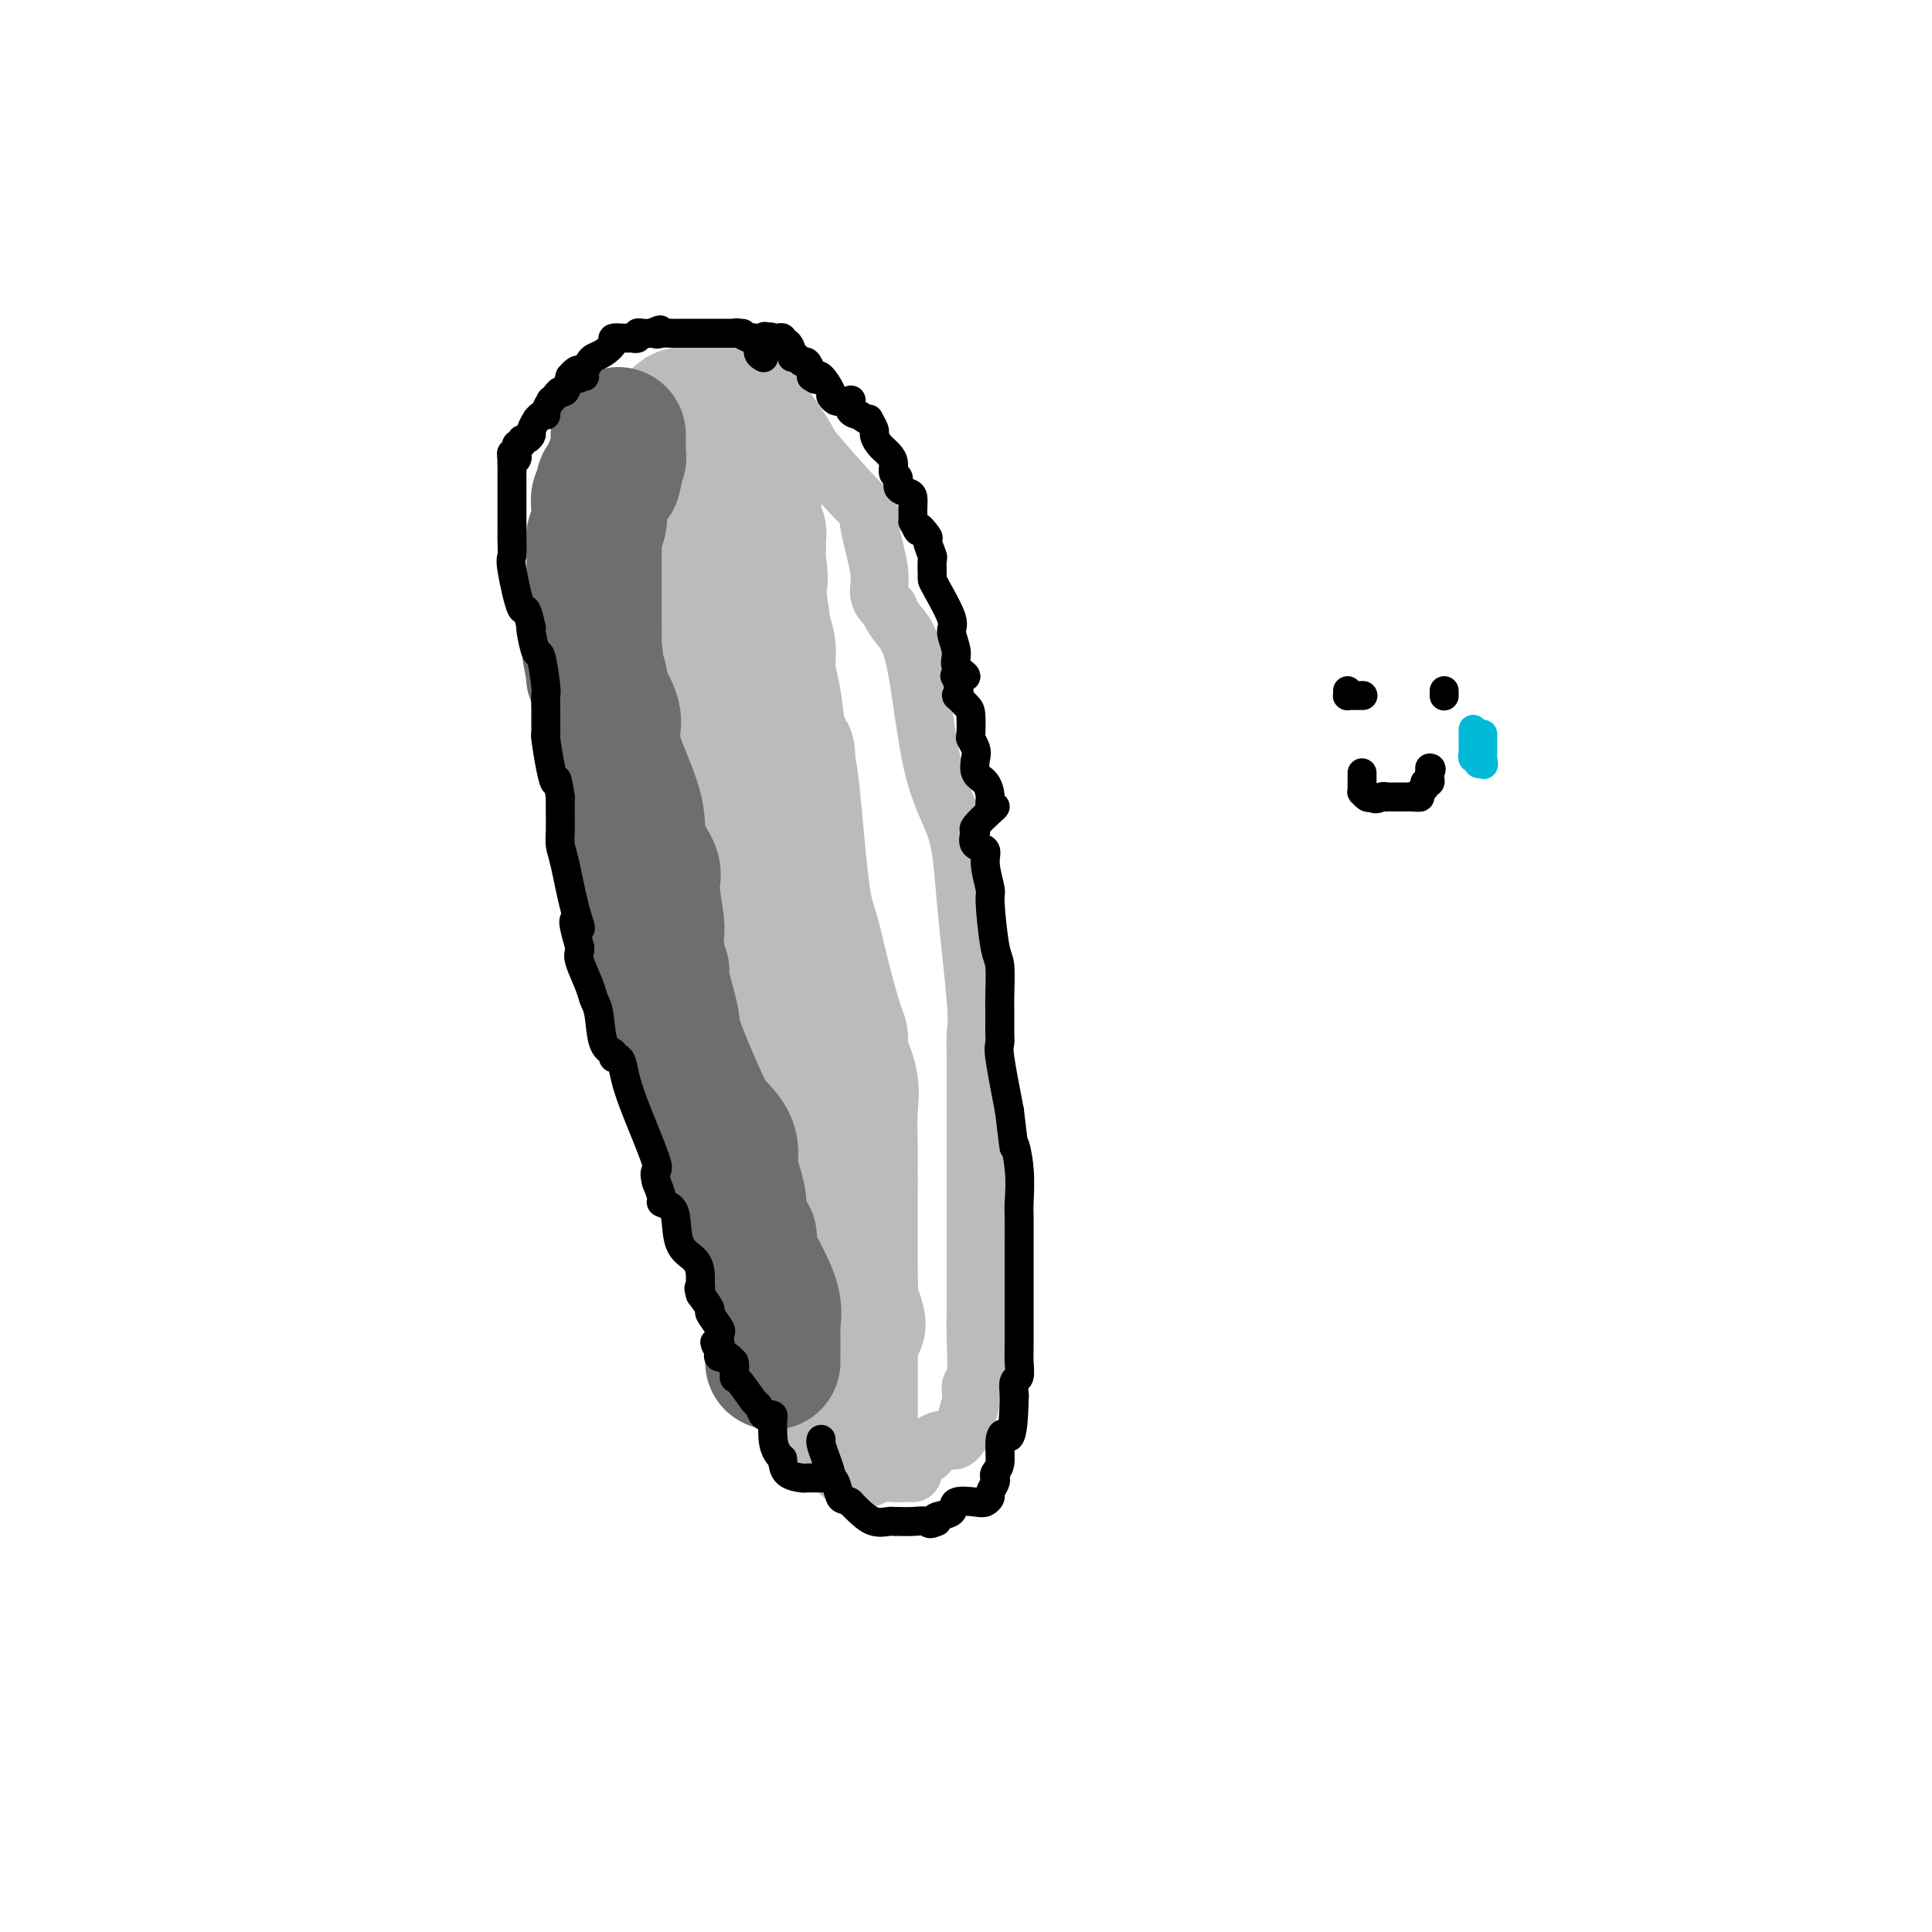 <svg viewBox='0 0 400 400' version='1.1' xmlns='http://www.w3.org/2000/svg' xmlns:xlink='http://www.w3.org/1999/xlink'><g fill='none' stroke='#BABBBB' stroke-width='12' stroke-linecap='round' stroke-linejoin='round'><path d='M165,293c-0.463,0.674 -0.927,1.347 -2,0c-1.073,-1.347 -2.757,-4.715 -4,-8c-1.243,-3.285 -2.046,-6.487 -3,-8c-0.954,-1.513 -2.057,-1.337 -5,-10c-2.943,-8.663 -7.724,-26.166 -10,-39c-2.276,-12.834 -2.046,-20.998 -2,-27c0.046,-6.002 -0.093,-9.843 0,-22c0.093,-12.157 0.417,-32.632 1,-44c0.583,-11.368 1.424,-13.630 3,-20c1.576,-6.370 3.886,-16.849 5,-22c1.114,-5.151 1.030,-4.974 1,-6c-0.030,-1.026 -0.008,-3.254 0,-4c0.008,-0.746 0.003,-0.011 0,0c-0.003,0.011 -0.003,-0.702 0,-1c0.003,-0.298 0.007,-0.181 0,-1c-0.007,-0.819 -0.027,-2.573 0,-3c0.027,-0.427 0.100,0.473 0,0c-0.100,-0.473 -0.373,-2.320 0,-3c0.373,-0.680 1.392,-0.194 2,0c0.608,0.194 0.804,0.097 1,0'/><path d='M152,75c0.720,0.034 1.019,0.118 1,0c-0.019,-0.118 -0.355,-0.437 0,0c0.355,0.437 1.400,1.631 2,2c0.600,0.369 0.756,-0.088 1,0c0.244,0.088 0.576,0.720 1,1c0.424,0.280 0.940,0.206 1,0c0.060,-0.206 -0.337,-0.545 0,0c0.337,0.545 1.407,1.973 2,3c0.593,1.027 0.708,1.651 1,2c0.292,0.349 0.762,0.422 2,2c1.238,1.578 3.244,4.661 4,6c0.756,1.339 0.263,0.935 2,3c1.737,2.065 5.704,6.601 8,9c2.296,2.399 2.922,2.662 3,3c0.078,0.338 -0.391,0.750 0,3c0.391,2.250 1.644,6.336 2,9c0.356,2.664 -0.184,3.904 0,5c0.184,1.096 1.092,2.048 2,3'/><path d='M184,126c1.583,3.920 3.542,3.721 5,9c1.458,5.279 2.415,16.036 4,23c1.585,6.964 3.798,10.136 5,14c1.202,3.864 1.394,8.420 2,15c0.606,6.580 1.626,15.183 2,20c0.374,4.817 0.100,5.850 0,7c-0.100,1.150 -0.027,2.419 0,6c0.027,3.581 0.007,9.473 0,12c-0.007,2.527 -0.002,1.688 0,2c0.002,0.312 0.001,1.776 0,2c-0.001,0.224 -0.000,-0.792 0,1c0.000,1.792 0.000,6.391 0,9c-0.000,2.609 -0.000,3.229 0,4c0.000,0.771 0.000,1.692 0,4c-0.000,2.308 -0.000,6.004 0,8c0.000,1.996 0.000,2.292 0,3c-0.000,0.708 -0.000,1.829 0,3c0.000,1.171 0.000,2.392 0,3c-0.000,0.608 -0.000,0.602 0,1c0.000,0.398 0.000,1.199 0,2'/><path d='M202,274c0.314,13.688 0.099,4.407 0,1c-0.099,-3.407 -0.083,-0.940 0,2c0.083,2.940 0.234,6.354 0,8c-0.234,1.646 -0.854,1.524 -1,2c-0.146,0.476 0.180,1.549 0,3c-0.180,1.451 -0.868,3.280 -1,4c-0.132,0.720 0.292,0.330 0,1c-0.292,0.670 -1.300,2.399 -2,3c-0.700,0.601 -1.091,0.074 -2,0c-0.909,-0.074 -2.335,0.306 -3,1c-0.665,0.694 -0.571,1.702 -1,2c-0.429,0.298 -1.383,-0.113 -2,0c-0.617,0.113 -0.897,0.752 -1,1c-0.103,0.248 -0.028,0.105 0,0c0.028,-0.105 0.008,-0.173 0,0c-0.008,0.173 -0.004,0.586 0,1'/><path d='M189,303c-1.679,1.846 -0.375,1.963 0,2c0.375,0.037 -0.178,-0.004 -1,0c-0.822,0.004 -1.912,0.054 -3,0c-1.088,-0.054 -2.173,-0.211 -3,0c-0.827,0.211 -1.397,0.788 -2,1c-0.603,0.212 -1.239,0.057 -2,0c-0.761,-0.057 -1.646,-0.016 -2,0c-0.354,0.016 -0.177,0.008 0,0'/><path d='M176,306c-2.520,-0.163 -2.320,-2.072 -3,-3c-0.680,-0.928 -2.239,-0.875 -3,-1c-0.761,-0.125 -0.725,-0.427 -1,-1c-0.275,-0.573 -0.862,-1.418 -1,-2c-0.138,-0.582 0.173,-0.900 0,-1c-0.173,-0.100 -0.831,0.017 -1,0c-0.169,-0.017 0.151,-0.167 0,-1c-0.151,-0.833 -0.773,-2.348 -1,-3c-0.227,-0.652 -0.058,-0.439 0,-1c0.058,-0.561 0.006,-1.894 0,-2c-0.006,-0.106 0.035,1.016 0,2c-0.035,0.984 -0.146,1.829 0,2c0.146,0.171 0.550,-0.332 1,0c0.450,0.332 0.947,1.501 2,2c1.053,0.499 2.660,0.330 4,1c1.340,0.670 2.411,2.180 3,3c0.589,0.820 0.697,0.952 1,1c0.303,0.048 0.801,0.014 1,0c0.199,-0.014 0.100,-0.007 0,0'/></g>
<g fill='none' stroke='#BABBBB' stroke-width='28' stroke-linecap='round' stroke-linejoin='round'><path d='M167,270c-0.032,-0.261 -0.064,-0.523 0,-2c0.064,-1.477 0.224,-4.171 0,-6c-0.224,-1.829 -0.832,-2.795 -1,-4c-0.168,-1.205 0.102,-2.651 0,-5c-0.102,-2.349 -0.578,-5.602 -1,-7c-0.422,-1.398 -0.790,-0.942 -1,-1c-0.210,-0.058 -0.262,-0.631 0,-1c0.262,-0.369 0.838,-0.535 2,2c1.162,2.535 2.910,7.769 4,11c1.090,3.231 1.521,4.457 2,6c0.479,1.543 1.005,3.403 2,5c0.995,1.597 2.460,2.930 3,4c0.540,1.070 0.154,1.877 0,2c-0.154,0.123 -0.077,-0.439 0,-1'/><path d='M177,273c1.630,3.364 -0.295,-1.725 -1,-4c-0.705,-2.275 -0.189,-1.737 0,-2c0.189,-0.263 0.051,-1.326 0,-2c-0.051,-0.674 -0.014,-0.958 0,-1c0.014,-0.042 0.004,0.160 0,1c-0.004,0.840 -0.001,2.319 0,3c0.001,0.681 0.000,0.563 0,1c-0.000,0.437 -0.000,1.428 0,2c0.000,0.572 0.000,0.725 0,1c-0.000,0.275 -0.000,0.672 0,2c0.000,1.328 0.000,3.589 0,5c-0.000,1.411 -0.000,1.974 0,3c0.000,1.026 0.000,2.517 0,3c-0.000,0.483 -0.000,-0.041 0,0c0.000,0.041 0.000,0.646 0,1c-0.000,0.354 -0.000,0.456 0,1c0.000,0.544 0.000,1.531 0,3c-0.000,1.469 -0.000,3.420 0,4c0.000,0.580 0.000,-0.210 0,-1'/><path d='M176,293c0.000,3.683 0.000,-1.109 0,-3c0.000,-1.891 0.000,-0.883 0,-1c0.000,-0.117 0.000,-1.361 0,-2c0.000,-0.639 0.000,-0.672 0,-1c0.000,-0.328 0.000,-0.951 0,-1c0.000,-0.049 0.000,0.477 0,0c0.000,-0.477 -0.000,-1.957 0,-3c0.000,-1.043 0.000,-1.648 0,-2c0.000,-0.352 0.000,-0.449 0,-1c0.000,-0.551 0.000,-1.554 0,-2c0.000,-0.446 0.000,-0.334 0,-1c0.000,-0.666 0.000,-2.111 0,-3c0.000,-0.889 0.000,-1.222 0,-2c0.000,-0.778 0.000,-2.003 0,-3c0.000,-0.997 -0.000,-1.768 0,-2c0.000,-0.232 0.000,0.073 0,-1c0.000,-1.073 -0.000,-3.525 0,-5c0.000,-1.475 0.000,-1.973 0,-3c0.000,-1.027 -0.000,-2.584 0,-4c0.000,-1.416 0.000,-2.690 0,-4c-0.000,-1.310 0.000,-2.655 0,-4'/><path d='M176,245c0.009,-9.175 0.031,-8.112 0,-9c-0.031,-0.888 -0.115,-3.729 0,-6c0.115,-2.271 0.427,-3.974 0,-6c-0.427,-2.026 -1.595,-4.376 -2,-6c-0.405,-1.624 -0.048,-2.524 0,-3c0.048,-0.476 -0.214,-0.530 -1,-3c-0.786,-2.470 -2.095,-7.357 -3,-11c-0.905,-3.643 -1.406,-6.044 -2,-8c-0.594,-1.956 -1.283,-3.468 -2,-9c-0.717,-5.532 -1.463,-15.084 -2,-20c-0.537,-4.916 -0.865,-5.197 -1,-6c-0.135,-0.803 -0.077,-2.129 0,-2c0.077,0.129 0.174,1.712 0,2c-0.174,0.288 -0.620,-0.719 -1,-2c-0.380,-1.281 -0.694,-2.834 -1,-5c-0.306,-2.166 -0.603,-4.943 -1,-7c-0.397,-2.057 -0.894,-3.394 -1,-5c-0.106,-1.606 0.178,-3.482 0,-5c-0.178,-1.518 -0.817,-2.678 -1,-3c-0.183,-0.322 0.091,0.194 0,-1c-0.091,-1.194 -0.545,-4.097 -1,-7'/><path d='M157,123c-2.939,-16.373 -0.788,-6.807 0,-4c0.788,2.807 0.212,-1.145 0,-3c-0.212,-1.855 -0.061,-1.613 0,-2c0.061,-0.387 0.030,-1.403 0,-2c-0.030,-0.597 -0.061,-0.776 0,-1c0.061,-0.224 0.212,-0.494 0,-1c-0.212,-0.506 -0.789,-1.249 -1,-2c-0.211,-0.751 -0.057,-1.511 0,-2c0.057,-0.489 0.015,-0.708 0,-1c-0.015,-0.292 -0.004,-0.656 0,-1c0.004,-0.344 0.001,-0.669 0,-1c-0.001,-0.331 -0.000,-0.669 0,-1c0.000,-0.331 0.000,-0.654 0,-1c-0.000,-0.346 -0.000,-0.716 0,-1c0.000,-0.284 0.000,-0.481 0,-1c-0.000,-0.519 -0.000,-1.360 0,-2c0.000,-0.640 0.000,-1.079 0,-1c-0.000,0.079 -0.000,0.675 0,1c0.000,0.325 0.000,0.379 0,1c-0.000,0.621 -0.000,1.811 0,3'/><path d='M156,101c0.000,1.133 0.000,1.465 0,2c-0.000,0.535 -0.000,1.273 0,2c0.000,0.727 0.000,1.444 0,2c-0.000,0.556 -0.000,0.951 0,1c0.000,0.049 0.000,-0.247 0,1c-0.000,1.247 -0.000,4.037 0,5c0.000,0.963 0.000,0.099 0,1c-0.000,0.901 -0.000,3.567 0,5c0.000,1.433 0.000,1.632 0,2c-0.000,0.368 -0.000,0.906 0,2c0.000,1.094 0.000,2.743 0,4c-0.000,1.257 -0.000,2.122 0,3c0.000,0.878 0.000,1.770 0,4c-0.000,2.230 -0.000,5.797 0,8c0.000,2.203 0.000,3.042 0,4c-0.000,0.958 -0.000,2.034 0,4c0.000,1.966 0.000,4.820 0,6c-0.000,1.180 -0.000,0.684 0,2c0.000,1.316 0.001,4.443 0,6c-0.001,1.557 -0.002,1.543 0,2c0.002,0.457 0.008,1.385 0,4c-0.008,2.615 -0.030,6.917 0,10c0.030,3.083 0.113,4.948 0,6c-0.113,1.052 -0.422,1.292 -1,5c-0.578,3.708 -1.425,10.883 -2,15c-0.575,4.117 -0.879,5.176 -1,6c-0.121,0.824 -0.061,1.412 0,2'/><path d='M152,215c-0.619,5.300 -0.166,4.551 0,6c0.166,1.449 0.045,5.098 0,7c-0.045,1.902 -0.013,2.057 0,5c0.013,2.943 0.007,8.674 0,11c-0.007,2.326 -0.016,1.247 0,1c0.016,-0.247 0.058,0.339 0,1c-0.058,0.661 -0.217,1.397 0,2c0.217,0.603 0.811,1.072 1,1c0.189,-0.072 -0.027,-0.687 0,-1c0.027,-0.313 0.295,-0.325 0,-3c-0.295,-2.675 -1.155,-8.013 -2,-11c-0.845,-2.987 -1.675,-3.625 -2,-6c-0.325,-2.375 -0.144,-6.488 0,-9c0.144,-2.512 0.250,-3.422 0,-7c-0.250,-3.578 -0.857,-9.823 -1,-13c-0.143,-3.177 0.178,-3.284 0,-4c-0.178,-0.716 -0.856,-2.039 -1,-3c-0.144,-0.961 0.244,-1.560 0,-3c-0.244,-1.440 -1.122,-3.720 -2,-6'/><path d='M145,183c-1.141,-10.868 -0.494,-5.537 -1,-4c-0.506,1.537 -2.164,-0.718 -3,-4c-0.836,-3.282 -0.850,-7.590 -1,-10c-0.150,-2.410 -0.436,-2.924 -1,-4c-0.564,-1.076 -1.405,-2.716 -2,-5c-0.595,-2.284 -0.944,-5.211 -1,-7c-0.056,-1.789 0.181,-2.438 0,-3c-0.181,-0.562 -0.781,-1.037 -1,-3c-0.219,-1.963 -0.059,-5.415 0,-7c0.059,-1.585 0.016,-1.302 0,-1c-0.016,0.302 -0.004,0.624 0,0c0.004,-0.624 0.001,-2.195 0,-3c-0.001,-0.805 -0.000,-0.845 0,-1c0.000,-0.155 0.000,-0.427 0,-1c-0.000,-0.573 -0.000,-1.449 0,-2c0.000,-0.551 0.000,-0.777 0,-1c-0.000,-0.223 -0.000,-0.441 0,-1c0.000,-0.559 0.000,-1.458 0,-2c-0.000,-0.542 -0.000,-0.726 0,-1c0.000,-0.274 0.000,-0.637 0,-1'/><path d='M135,122c-0.309,-5.584 -0.083,-2.542 0,-2c0.083,0.542 0.022,-1.414 0,-2c-0.022,-0.586 -0.006,0.200 0,0c0.006,-0.200 0.002,-1.385 0,-2c-0.002,-0.615 -0.000,-0.662 0,-1c0.000,-0.338 0.000,-0.969 0,-1c-0.000,-0.031 -0.000,0.539 0,0c0.000,-0.539 0.000,-2.185 0,-3c-0.000,-0.815 -0.000,-0.799 0,-1c0.000,-0.201 0.000,-0.620 0,-1c-0.000,-0.380 -0.001,-0.721 0,-1c0.001,-0.279 0.004,-0.494 0,-1c-0.004,-0.506 -0.015,-1.301 0,-2c0.015,-0.699 0.057,-1.300 0,-2c-0.057,-0.700 -0.211,-1.497 0,-2c0.211,-0.503 0.789,-0.712 1,-1c0.211,-0.288 0.057,-0.654 0,-1c-0.057,-0.346 -0.015,-0.670 0,-1c0.015,-0.330 0.004,-0.666 0,-1c-0.004,-0.334 -0.002,-0.667 0,-1'/><path d='M136,96c0.162,-4.411 0.068,-2.439 0,-2c-0.068,0.439 -0.110,-0.657 0,-1c0.110,-0.343 0.373,0.066 1,0c0.627,-0.066 1.618,-0.608 2,-1c0.382,-0.392 0.155,-0.634 0,-1c-0.155,-0.366 -0.237,-0.854 0,-1c0.237,-0.146 0.795,0.052 1,0c0.205,-0.052 0.059,-0.353 0,-1c-0.059,-0.647 -0.032,-1.641 0,-2c0.032,-0.359 0.068,-0.082 0,0c-0.068,0.082 -0.239,-0.031 0,0c0.239,0.031 0.889,0.204 1,0c0.111,-0.204 -0.316,-0.786 0,-1c0.316,-0.214 1.376,-0.061 2,0c0.624,0.061 0.812,0.031 1,0'/><path d='M144,86c1.333,-1.667 0.667,-0.833 0,0'/></g>
<g fill='none' stroke='#6D6E70' stroke-width='28' stroke-linecap='round' stroke-linejoin='round'><path d='M160,282c-0.004,-0.430 -0.008,-0.861 0,-2c0.008,-1.139 0.027,-2.988 0,-4c-0.027,-1.012 -0.101,-1.189 0,-2c0.101,-0.811 0.377,-2.256 0,-4c-0.377,-1.744 -1.405,-3.786 -2,-5c-0.595,-1.214 -0.755,-1.601 -1,-2c-0.245,-0.399 -0.574,-0.811 -1,-2c-0.426,-1.189 -0.949,-3.154 -1,-4c-0.051,-0.846 0.371,-0.574 0,-1c-0.371,-0.426 -1.535,-1.550 -2,-2c-0.465,-0.450 -0.233,-0.225 0,0'/><path d='M153,254c-1.038,-3.126 -0.132,-2.940 0,-4c0.132,-1.060 -0.510,-3.365 -1,-5c-0.490,-1.635 -0.827,-2.600 -1,-3c-0.173,-0.400 -0.180,-0.237 0,-1c0.180,-0.763 0.548,-2.453 0,-4c-0.548,-1.547 -2.011,-2.950 -3,-4c-0.989,-1.050 -1.504,-1.746 -3,-5c-1.496,-3.254 -3.974,-9.065 -5,-12c-1.026,-2.935 -0.601,-2.994 -1,-5c-0.399,-2.006 -1.622,-5.960 -2,-8c-0.378,-2.040 0.091,-2.164 0,-2c-0.091,0.164 -0.740,0.618 -1,0c-0.260,-0.618 -0.130,-2.309 0,-4'/><path d='M136,197c-0.545,-3.632 0.092,-3.211 0,-5c-0.092,-1.789 -0.915,-5.786 -1,-8c-0.085,-2.214 0.566,-2.645 0,-4c-0.566,-1.355 -2.349,-3.636 -3,-5c-0.651,-1.364 -0.169,-1.813 0,-2c0.169,-0.187 0.024,-0.114 0,-1c-0.024,-0.886 0.071,-2.732 -1,-6c-1.071,-3.268 -3.310,-7.957 -4,-11c-0.690,-3.043 0.169,-4.440 0,-6c-0.169,-1.560 -1.365,-3.284 -2,-5c-0.635,-1.716 -0.709,-3.423 -1,-4c-0.291,-0.577 -0.797,-0.022 -1,0c-0.203,0.022 -0.101,-0.489 0,-1'/><path d='M123,139c-1.856,-7.291 -0.497,-5.018 0,-4c0.497,1.018 0.133,0.781 0,0c-0.133,-0.781 -0.036,-2.106 0,-3c0.036,-0.894 0.010,-1.356 0,-2c-0.010,-0.644 -0.003,-1.468 0,-2c0.003,-0.532 0.001,-0.770 0,-1c-0.001,-0.230 -0.000,-0.450 0,-1c0.000,-0.550 0.000,-1.430 0,-2c-0.000,-0.570 -0.000,-0.830 0,-1c0.000,-0.170 0.000,-0.248 0,-1c-0.000,-0.752 -0.000,-2.176 0,-3c0.000,-0.824 0.000,-1.048 0,-1c-0.000,0.048 -0.000,0.369 0,0c0.000,-0.369 0.000,-1.427 0,-2c-0.000,-0.573 -0.001,-0.662 0,-1c0.001,-0.338 0.004,-0.924 0,-1c-0.004,-0.076 -0.015,0.360 0,0c0.015,-0.360 0.057,-1.514 0,-2c-0.057,-0.486 -0.213,-0.304 0,-1c0.213,-0.696 0.793,-2.270 1,-3c0.207,-0.730 0.040,-0.615 0,-1c-0.040,-0.385 0.047,-1.269 0,-2c-0.047,-0.731 -0.229,-1.309 0,-2c0.229,-0.691 0.869,-1.494 1,-2c0.131,-0.506 -0.248,-0.716 0,-1c0.248,-0.284 1.124,-0.642 2,-1'/><path d='M127,99c0.614,-2.190 0.151,-1.164 0,-1c-0.151,0.164 0.012,-0.533 0,-1c-0.012,-0.467 -0.199,-0.702 0,-1c0.199,-0.298 0.785,-0.657 1,-1c0.215,-0.343 0.057,-0.670 0,-1c-0.057,-0.330 -0.015,-0.663 0,-1c0.015,-0.337 0.004,-0.678 0,-1c-0.004,-0.322 -0.001,-0.625 0,-1c0.001,-0.375 0.000,-0.821 0,-1c-0.000,-0.179 -0.000,-0.089 0,0'/></g>
<g fill='none' stroke='#000000' stroke-width='6' stroke-linecap='round' stroke-linejoin='round'><path d='M172,306c0.083,0.000 0.167,0.000 0,0c-0.167,0.000 -0.583,0.000 -1,0'/><path d='M171,306c-0.352,-0.000 -0.732,-0.002 -1,0c-0.268,0.002 -0.426,0.006 -1,0c-0.574,-0.006 -1.566,-0.022 -2,0c-0.434,0.022 -0.309,0.083 -1,0c-0.691,-0.083 -2.197,-0.309 -3,-1c-0.803,-0.691 -0.901,-1.845 -1,-3'/><path d='M162,302c-1.842,-1.585 -1.946,-3.547 -2,-5c-0.054,-1.453 -0.056,-2.397 0,-3c0.056,-0.603 0.172,-0.865 0,-1c-0.172,-0.135 -0.631,-0.142 -1,0c-0.369,0.142 -0.649,0.433 -1,0c-0.351,-0.433 -0.772,-1.592 -1,-2c-0.228,-0.408 -0.261,-0.066 -1,-1c-0.739,-0.934 -2.182,-3.144 -3,-4c-0.818,-0.856 -1.011,-0.358 -1,-1c0.011,-0.642 0.227,-2.423 0,-3c-0.227,-0.577 -0.896,0.052 -1,0c-0.104,-0.052 0.357,-0.783 0,-1c-0.357,-0.217 -1.530,0.081 -2,0c-0.470,-0.081 -0.235,-0.540 0,-1'/><path d='M149,280c-2.010,-3.581 -0.537,-1.535 0,-1c0.537,0.535 0.136,-0.442 0,-1c-0.136,-0.558 -0.007,-0.697 0,-1c0.007,-0.303 -0.109,-0.769 0,-1c0.109,-0.231 0.442,-0.227 0,-1c-0.442,-0.773 -1.657,-2.324 -2,-3c-0.343,-0.676 0.188,-0.479 0,-1c-0.188,-0.521 -1.094,-1.761 -2,-3'/><path d='M145,268c-0.618,-2.044 -0.162,-1.153 0,-1c0.162,0.153 0.030,-0.430 0,-1c-0.030,-0.570 0.043,-1.126 0,-2c-0.043,-0.874 -0.201,-2.066 -1,-3c-0.799,-0.934 -2.237,-1.610 -3,-3c-0.763,-1.390 -0.849,-3.494 -1,-5c-0.151,-1.506 -0.366,-2.414 -1,-3c-0.634,-0.586 -1.686,-0.850 -2,-1c-0.314,-0.150 0.112,-0.184 0,-1c-0.112,-0.816 -0.761,-2.412 -1,-3c-0.239,-0.588 -0.068,-0.168 0,0c0.068,0.168 0.034,0.084 0,0'/><path d='M136,245c-1.118,-3.780 0.586,-1.730 0,-4c-0.586,-2.270 -3.462,-8.860 -5,-13c-1.538,-4.140 -1.740,-5.829 -2,-7c-0.260,-1.171 -0.580,-1.822 -1,-2c-0.420,-0.178 -0.939,0.118 -1,0c-0.061,-0.118 0.336,-0.651 0,-1c-0.336,-0.349 -1.404,-0.513 -2,-2c-0.596,-1.487 -0.720,-4.296 -1,-6c-0.280,-1.704 -0.716,-2.302 -1,-3c-0.284,-0.698 -0.416,-1.496 -1,-3c-0.584,-1.504 -1.619,-3.713 -2,-5c-0.381,-1.287 -0.109,-1.654 0,-2c0.109,-0.346 0.054,-0.673 0,-1'/><path d='M120,196c-2.443,-8.375 -0.549,-4.812 0,-4c0.549,0.812 -0.245,-1.126 -1,-4c-0.755,-2.874 -1.470,-6.685 -2,-9c-0.530,-2.315 -0.874,-3.136 -1,-4c-0.126,-0.864 -0.034,-1.771 0,-3c0.034,-1.229 0.010,-2.780 0,-4c-0.010,-1.220 -0.005,-2.110 0,-3'/><path d='M116,165c-0.801,-5.387 -0.803,-3.354 -1,-3c-0.197,0.354 -0.589,-0.969 -1,-3c-0.411,-2.031 -0.842,-4.769 -1,-6c-0.158,-1.231 -0.042,-0.954 0,-1c0.042,-0.046 0.012,-0.417 0,-1c-0.012,-0.583 -0.006,-1.380 0,-2c0.006,-0.620 0.013,-1.062 0,-2c-0.013,-0.938 -0.046,-2.370 0,-3c0.046,-0.630 0.170,-0.456 0,-2c-0.170,-1.544 -0.633,-4.806 -1,-6c-0.367,-1.194 -0.637,-0.322 -1,-1c-0.363,-0.678 -0.818,-2.908 -1,-4c-0.182,-1.092 -0.091,-1.046 0,-1'/><path d='M110,130c-1.260,-5.873 -1.409,-3.054 -2,-4c-0.591,-0.946 -1.622,-5.656 -2,-8c-0.378,-2.344 -0.101,-2.323 0,-3c0.101,-0.677 0.027,-2.051 0,-3c-0.027,-0.949 -0.007,-1.472 0,-2c0.007,-0.528 0.002,-1.062 0,-2c-0.002,-0.938 -0.001,-2.279 0,-3c0.001,-0.721 0.000,-0.823 0,-1c-0.000,-0.177 -0.000,-0.428 0,-1c0.000,-0.572 0.000,-1.465 0,-2c-0.000,-0.535 -0.000,-0.710 0,-1c0.000,-0.290 0.000,-0.693 0,-1c-0.000,-0.307 -0.000,-0.516 0,-1c0.000,-0.484 0.000,-1.242 0,-2'/><path d='M106,96c-0.061,-3.643 -0.214,-1.751 0,-1c0.214,0.751 0.793,0.360 1,0c0.207,-0.360 0.041,-0.689 0,-1c-0.041,-0.311 0.044,-0.604 0,-1c-0.044,-0.396 -0.218,-0.894 0,-1c0.218,-0.106 0.828,0.180 1,0c0.172,-0.180 -0.094,-0.827 0,-1c0.094,-0.173 0.546,0.126 1,0c0.454,-0.126 0.909,-0.679 1,-1c0.091,-0.321 -0.182,-0.411 0,-1c0.182,-0.589 0.818,-1.676 1,-2c0.182,-0.324 -0.091,0.116 0,0c0.091,-0.116 0.545,-0.787 1,-1c0.455,-0.213 0.909,0.031 1,0c0.091,-0.031 -0.183,-0.338 0,-1c0.183,-0.662 0.823,-1.678 1,-2c0.177,-0.322 -0.107,0.049 0,0c0.107,-0.049 0.606,-0.518 1,-1c0.394,-0.482 0.683,-0.976 1,-1c0.317,-0.024 0.662,0.422 1,0c0.338,-0.422 0.669,-1.711 1,-3'/><path d='M118,78c2.327,-2.782 2.143,-0.738 2,0c-0.143,0.738 -0.246,0.170 0,0c0.246,-0.170 0.842,0.058 1,0c0.158,-0.058 -0.121,-0.400 0,-1c0.121,-0.600 0.643,-1.457 1,-2c0.357,-0.543 0.549,-0.772 1,-1c0.451,-0.228 1.162,-0.453 2,-1c0.838,-0.547 1.801,-1.414 2,-2c0.199,-0.586 -0.368,-0.889 0,-1c0.368,-0.111 1.672,-0.029 2,0c0.328,0.029 -0.319,0.004 0,0c0.319,-0.004 1.604,0.013 2,0c0.396,-0.013 -0.098,-0.056 0,0c0.098,0.056 0.789,0.211 1,0c0.211,-0.211 -0.059,-0.788 0,-1c0.059,-0.212 0.445,-0.061 1,0c0.555,0.061 1.277,0.030 2,0'/><path d='M135,69c2.824,-1.392 1.386,-0.373 1,0c-0.386,0.373 0.282,0.100 1,0c0.718,-0.100 1.487,-0.027 2,0c0.513,0.027 0.769,0.007 1,0c0.231,-0.007 0.438,-0.002 1,0c0.562,0.002 1.478,0.001 2,0c0.522,-0.001 0.650,-0.000 1,0c0.350,0.000 0.921,0.000 1,0c0.079,-0.000 -0.334,-0.000 0,0c0.334,0.000 1.417,0.000 2,0c0.583,-0.000 0.667,-0.000 1,0c0.333,0.000 0.914,0.000 1,0c0.086,-0.000 -0.323,-0.000 0,0c0.323,0.000 1.378,0.000 2,0c0.622,-0.000 0.811,-0.000 1,0'/><path d='M152,69c2.884,0.016 1.595,0.056 1,0c-0.595,-0.056 -0.495,-0.209 0,0c0.495,0.209 1.386,0.781 2,1c0.614,0.219 0.953,0.087 1,0c0.047,-0.087 -0.198,-0.128 0,0c0.198,0.128 0.838,0.426 1,1c0.162,0.574 -0.153,1.425 0,2c0.153,0.575 0.776,0.875 1,1c0.224,0.125 0.050,0.075 0,0c-0.050,-0.075 0.025,-0.174 0,-1c-0.025,-0.826 -0.150,-2.379 0,-3c0.150,-0.621 0.575,-0.311 1,0'/><path d='M159,70c0.548,-0.463 0.917,-0.120 1,0c0.083,0.120 -0.119,0.016 0,0c0.119,-0.016 0.558,0.055 1,0c0.442,-0.055 0.888,-0.235 1,0c0.112,0.235 -0.111,0.885 0,1c0.111,0.115 0.555,-0.305 1,0c0.445,0.305 0.893,1.334 1,2c0.107,0.666 -0.125,0.970 0,1c0.125,0.030 0.608,-0.213 1,0c0.392,0.213 0.693,0.882 1,1c0.307,0.118 0.621,-0.314 1,0c0.379,0.314 0.823,1.376 1,2c0.177,0.624 0.089,0.812 0,1'/><path d='M168,78c1.626,1.225 1.191,0.289 1,0c-0.191,-0.289 -0.139,0.070 0,0c0.139,-0.070 0.365,-0.569 1,0c0.635,0.569 1.680,2.205 2,3c0.320,0.795 -0.086,0.747 0,1c0.086,0.253 0.662,0.807 1,1c0.338,0.193 0.436,0.027 1,0c0.564,-0.027 1.595,0.086 2,0c0.405,-0.086 0.186,-0.369 0,0c-0.186,0.369 -0.339,1.391 0,2c0.339,0.609 1.169,0.804 2,1'/><path d='M178,86c2.017,1.494 2.059,1.229 2,1c-0.059,-0.229 -0.220,-0.423 0,0c0.220,0.423 0.819,1.464 1,2c0.181,0.536 -0.058,0.567 0,1c0.058,0.433 0.412,1.267 1,2c0.588,0.733 1.410,1.366 2,2c0.590,0.634 0.949,1.269 1,2c0.051,0.731 -0.207,1.557 0,2c0.207,0.443 0.879,0.504 1,1c0.121,0.496 -0.307,1.428 0,2c0.307,0.572 1.350,0.783 2,1c0.650,0.217 0.906,0.439 1,1c0.094,0.561 0.025,1.460 0,2c-0.025,0.540 -0.007,0.722 0,1c0.007,0.278 0.002,0.651 0,1c-0.002,0.349 -0.001,0.675 0,1'/><path d='M189,108c1.802,3.512 0.809,1.292 1,1c0.191,-0.292 1.568,1.344 2,2c0.432,0.656 -0.081,0.333 0,1c0.081,0.667 0.754,2.324 1,3c0.246,0.676 0.063,0.370 0,1c-0.063,0.630 -0.008,2.197 0,3c0.008,0.803 -0.032,0.840 0,1c0.032,0.160 0.136,0.441 1,2c0.864,1.559 2.490,4.397 3,6c0.510,1.603 -0.095,1.971 0,3c0.095,1.029 0.890,2.721 1,4c0.110,1.279 -0.465,2.147 0,3c0.465,0.853 1.971,1.691 2,2c0.029,0.309 -1.420,0.088 -2,0c-0.580,-0.088 -0.290,-0.044 0,0'/><path d='M198,140c1.287,5.751 0.004,4.128 0,4c-0.004,-0.128 1.271,1.240 2,2c0.729,0.760 0.914,0.912 1,2c0.086,1.088 0.074,3.110 0,4c-0.074,0.890 -0.209,0.646 0,1c0.209,0.354 0.764,1.305 1,2c0.236,0.695 0.153,1.132 0,2c-0.153,0.868 -0.377,2.166 0,3c0.377,0.834 1.354,1.205 2,2c0.646,0.795 0.961,2.013 1,3c0.039,0.987 -0.197,1.742 0,2c0.197,0.258 0.826,0.018 1,0c0.174,-0.018 -0.107,0.188 -1,1c-0.893,0.812 -2.398,2.232 -3,3c-0.602,0.768 -0.301,0.884 0,1'/><path d='M202,172c-0.590,1.730 -0.565,2.554 0,3c0.565,0.446 1.671,0.515 2,1c0.329,0.485 -0.118,1.386 0,3c0.118,1.614 0.802,3.942 1,5c0.198,1.058 -0.091,0.848 0,3c0.091,2.152 0.560,6.668 1,9c0.440,2.332 0.850,2.479 1,4c0.150,1.521 0.041,4.414 0,6c-0.041,1.586 -0.012,1.864 0,3c0.012,1.136 0.009,3.130 0,4c-0.009,0.870 -0.023,0.615 0,1c0.023,0.385 0.083,1.411 0,2c-0.083,0.589 -0.309,0.740 0,3c0.309,2.260 1.155,6.630 2,11'/><path d='M209,230c1.249,10.361 0.870,7.264 1,7c0.130,-0.264 0.767,2.306 1,5c0.233,2.694 0.062,5.512 0,7c-0.062,1.488 -0.017,1.645 0,3c0.017,1.355 0.004,3.909 0,6c-0.004,2.091 -0.000,3.720 0,5c0.000,1.280 -0.004,2.211 0,5c0.004,2.789 0.015,7.435 0,10c-0.015,2.565 -0.056,3.048 0,4c0.056,0.952 0.207,2.372 0,3c-0.207,0.628 -0.774,0.465 -1,1c-0.226,0.535 -0.113,1.767 0,3'/><path d='M210,289c-0.233,10.875 -1.317,8.563 -2,8c-0.683,-0.563 -0.967,0.622 -1,2c-0.033,1.378 0.183,2.951 0,4c-0.183,1.049 -0.766,1.576 -1,2c-0.234,0.424 -0.118,0.744 0,1c0.118,0.256 0.238,0.447 0,1c-0.238,0.553 -0.835,1.467 -1,2c-0.165,0.533 0.102,0.686 0,1c-0.102,0.314 -0.574,0.791 -1,1c-0.426,0.209 -0.805,0.150 -2,0c-1.195,-0.150 -3.207,-0.391 -4,0c-0.793,0.391 -0.367,1.413 -1,2c-0.633,0.587 -2.324,0.739 -3,1c-0.676,0.261 -0.338,0.630 0,1'/><path d='M194,315c-2.018,0.928 -1.561,0.248 -2,0c-0.439,-0.248 -1.772,-0.065 -3,0c-1.228,0.065 -2.349,0.011 -3,0c-0.651,-0.011 -0.832,0.019 -1,0c-0.168,-0.019 -0.323,-0.088 -1,0c-0.677,0.088 -1.874,0.331 -3,0c-1.126,-0.331 -2.179,-1.238 -3,-2c-0.821,-0.762 -1.411,-1.381 -2,-2'/><path d='M176,311c-1.182,-0.680 -1.636,-0.380 -2,-1c-0.364,-0.620 -0.636,-2.161 -1,-3c-0.364,-0.839 -0.819,-0.978 -1,-1c-0.181,-0.022 -0.087,0.071 0,0c0.087,-0.071 0.167,-0.306 0,-1c-0.167,-0.694 -0.581,-1.846 -1,-3c-0.419,-1.154 -0.844,-2.311 -1,-3c-0.156,-0.689 -0.045,-0.911 0,-1c0.045,-0.089 0.022,-0.044 0,0'/><path d='M279,143c0.014,0.423 0.028,0.845 0,1c-0.028,0.155 -0.099,0.041 0,0c0.099,-0.041 0.367,-0.011 1,0c0.633,0.011 1.632,0.003 2,0c0.368,-0.003 0.105,-0.001 0,0c-0.105,0.001 -0.053,0.000 0,0'/><path d='M299,144c0.000,-0.030 0.000,-0.060 0,0c0.000,0.060 0.000,0.208 0,0c0.000,-0.208 0.000,-0.774 0,-1c0.000,-0.226 0.000,-0.113 0,0'/><path d='M282,160c-0.000,0.331 -0.001,0.662 0,1c0.001,0.338 0.003,0.683 0,1c-0.003,0.317 -0.012,0.607 0,1c0.012,0.393 0.044,0.889 0,1c-0.044,0.111 -0.166,-0.162 0,0c0.166,0.162 0.619,0.761 1,1c0.381,0.239 0.691,0.120 1,0'/><path d='M284,165c0.699,0.774 1.448,0.207 2,0c0.552,-0.207 0.908,-0.056 1,0c0.092,0.056 -0.081,0.015 0,0c0.081,-0.015 0.417,-0.004 1,0c0.583,0.004 1.414,0.001 2,0c0.586,-0.001 0.927,-0.000 1,0c0.073,0.000 -0.122,0.000 0,0c0.122,-0.000 0.561,-0.000 1,0'/><path d='M292,165c1.708,0.049 1.978,0.172 2,0c0.022,-0.172 -0.204,-0.637 0,-1c0.204,-0.363 0.839,-0.622 1,-1c0.161,-0.378 -0.153,-0.875 0,-1c0.153,-0.125 0.772,0.120 1,0c0.228,-0.120 0.065,-0.606 0,-1c-0.065,-0.394 -0.033,-0.697 0,-1'/><path d='M296,160c0.622,-1.000 0.178,-1.000 0,-1c-0.178,0.000 -0.089,0.000 0,0'/></g>
<g fill='none' stroke='#00BAD8' stroke-width='6' stroke-linecap='round' stroke-linejoin='round'><path d='M305,151c0.000,0.333 0.000,0.666 0,1c-0.000,0.334 -0.001,0.668 0,1c0.001,0.332 0.004,0.662 0,1c-0.004,0.338 -0.016,0.683 0,1c0.016,0.317 0.060,0.607 0,1c-0.060,0.393 -0.222,0.889 0,1c0.222,0.111 0.829,-0.162 1,0c0.171,0.162 -0.094,0.761 0,1c0.094,0.239 0.547,0.120 1,0'/><path d='M307,158c0.309,0.904 0.083,-0.335 0,-1c-0.083,-0.665 -0.022,-0.756 0,-1c0.022,-0.244 0.006,-0.640 0,-1c-0.006,-0.360 -0.002,-0.684 0,-1c0.002,-0.316 0.000,-0.623 0,-1c-0.000,-0.377 -0.000,-0.822 0,-1c0.000,-0.178 0.000,-0.089 0,0'/></g>
</svg>